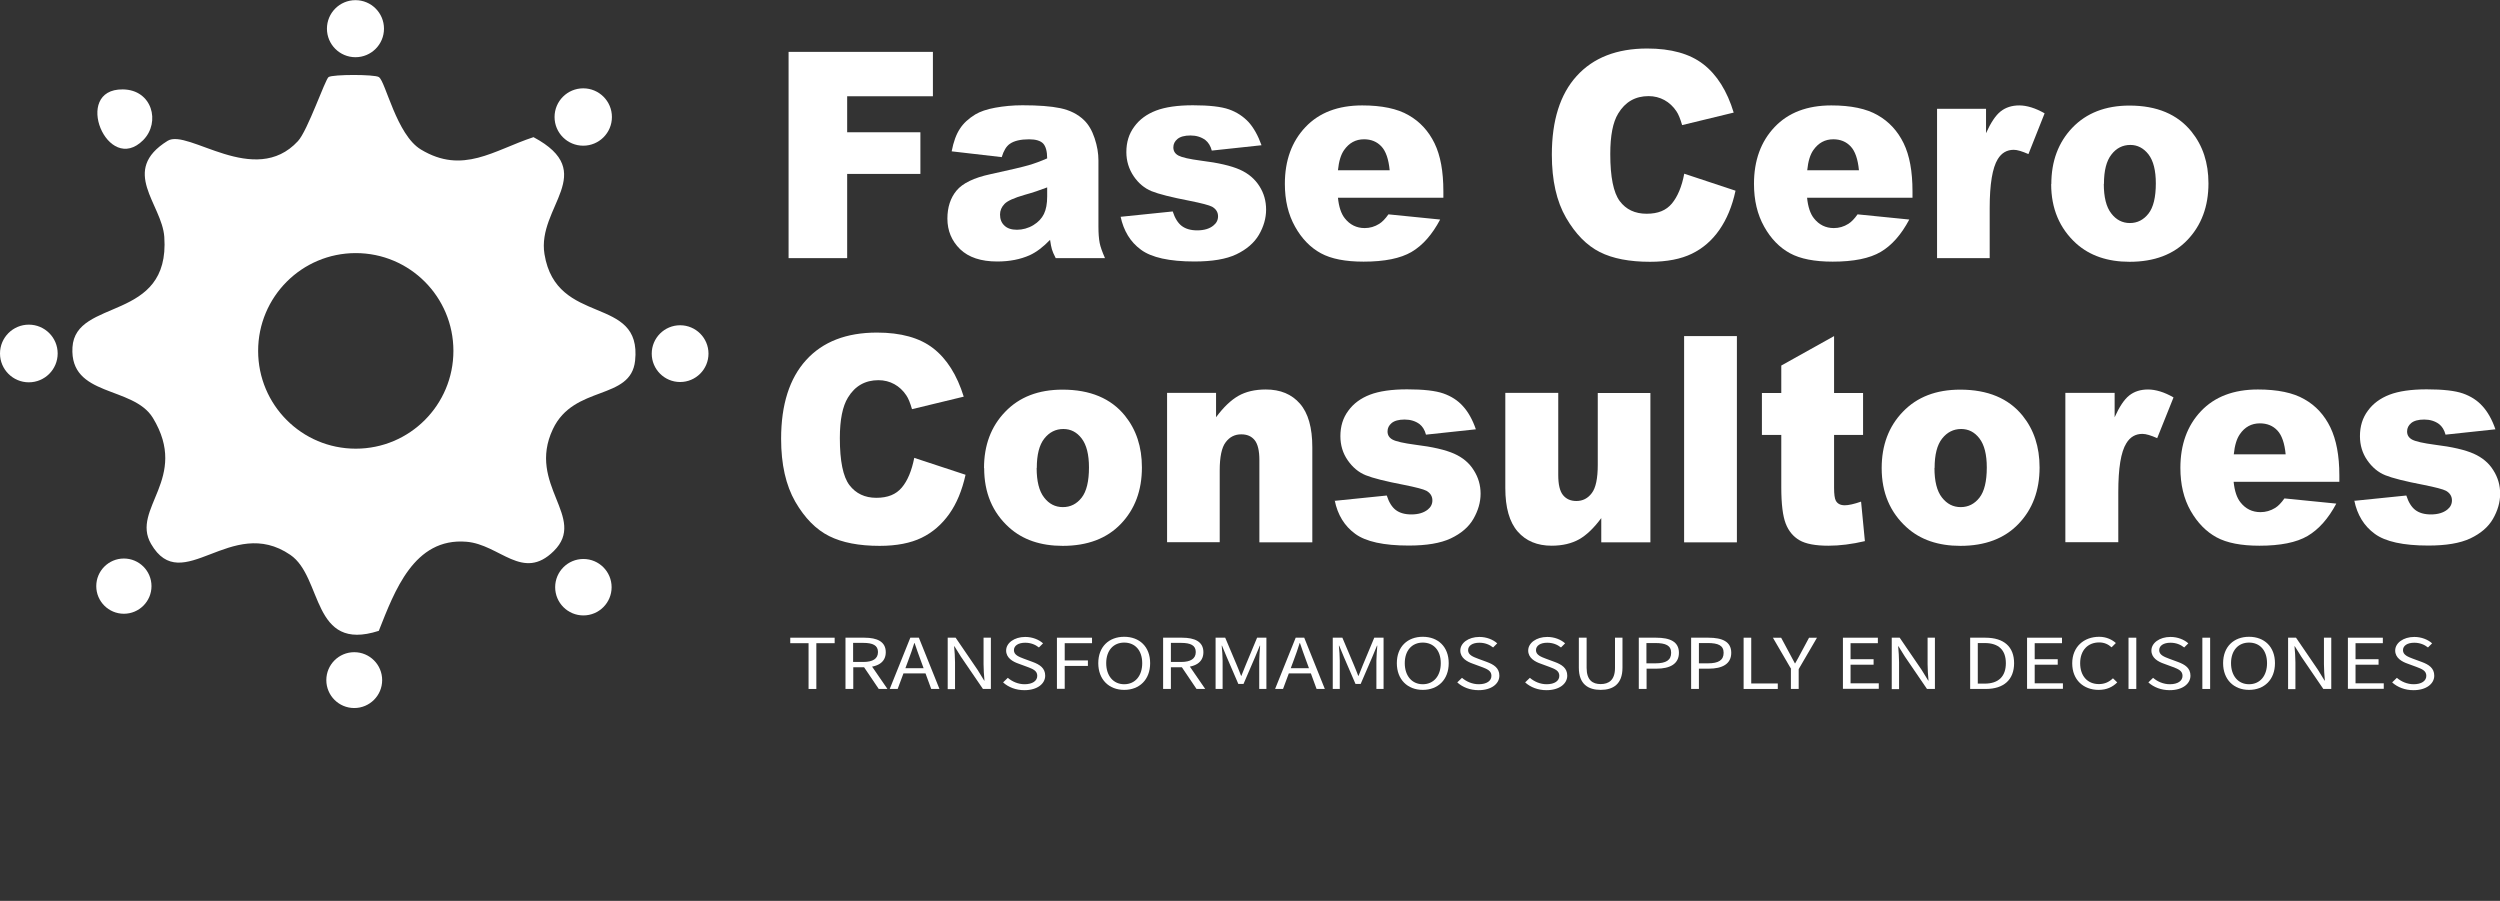 <?xml version="1.0" encoding="UTF-8"?>
<svg id="Capa_1" data-name="Capa 1" xmlns="http://www.w3.org/2000/svg" viewBox="0 0 163.87 59.05">
  <rect x="0" y="0" width="163.87" height="59.05" fill="#333333" stroke="none"/>
  <defs>
    <style>
      .cls-1 {
        fill: #fff;
      }
    </style>
  </defs>
  <g>
    <path class="cls-1" d="M24.84,5.06c.43.27,1.15,3.78,2.75,4.74,2.75,1.66,4.77.05,7.38-.81,4.34,2.32.21,4.57.72,7.67.78,4.79,6.4,2.62,5.94,6.98-.28,2.64-4.01,1.56-5.39,4.49-1.73,3.66,2.28,5.79.06,7.99-2.04,2.02-3.53-.43-5.73-.61-3.44-.28-4.71,3.25-5.74,5.84-4.43,1.43-3.65-3.51-5.8-4.98-3.89-2.66-7.09,2.81-9.13-.72-1.34-2.32,2.54-4.28.12-8.26-1.3-2.12-5.46-1.35-5.27-4.62s6.41-1.62,6.02-7.24c-.15-2.16-2.94-4.34.22-6.3,1.33-.82,5.7,3.1,8.54.02.64-.69,1.79-4.06,2.01-4.2.29-.18,3-.18,3.29,0ZM29.72,23c0-3.54-2.86-6.41-6.4-6.41s-6.4,2.87-6.4,6.41,2.86,6.41,6.4,6.41,6.4-2.87,6.4-6.41Z"/>
    <circle class="cls-1" cx="1.89" cy="23.17" r="1.89"/>
    <circle class="cls-1" cx="38.23" cy="7.67" r="1.88"/>
    <circle class="cls-1" cx="44.58" cy="23.18" r="1.86"/>
    <path class="cls-1" d="M9.4,9.17c-2.35,2.39-4.7-3.35-1.35-3.31,1.93.02,2.48,2.15,1.35,3.31Z"/>
    <circle class="cls-1" cx="23.3" cy="1.88" r="1.87"/>
    <circle class="cls-1" cx="38.24" cy="38.49" r="1.85"/>
    <circle class="cls-1" cx="23.22" cy="44.58" r="1.83"/>
    <circle class="cls-1" cx="8.12" cy="38.42" r="1.81"/>
  </g>
  <g>
    <g>
      <path class="cls-1" d="M51.69,3.4h9.46v2.91h-5.62v2.36h4.8v2.73h-4.8v5.52h-3.84V3.4Z"/>
      <path class="cls-1" d="M65.67,10.3l-3.29-.38c.12-.63.3-1.12.54-1.48.23-.36.57-.67,1.01-.94.32-.19.75-.34,1.3-.44.55-.1,1.15-.16,1.79-.16,1.03,0,1.86.06,2.48.19.62.13,1.15.39,1.56.79.29.28.52.67.69,1.18.17.51.25.99.25,1.45v4.33c0,.46.03.82.08,1.08s.17.59.35,1h-3.23c-.13-.25-.21-.44-.25-.58-.04-.13-.08-.34-.12-.62-.45.47-.9.81-1.34,1.01-.61.27-1.31.41-2.12.41-1.07,0-1.88-.27-2.44-.81-.55-.54-.83-1.21-.83-2,0-.74.2-1.36.6-1.84.4-.48,1.14-.84,2.21-1.07,1.29-.28,2.13-.48,2.51-.59.38-.11.79-.26,1.22-.45,0-.46-.09-.78-.26-.97-.17-.18-.48-.28-.92-.28-.56,0-.99.1-1.27.3-.22.15-.4.44-.53.87ZM68.65,12.28c-.47.18-.97.35-1.48.49-.7.2-1.14.4-1.33.6-.19.2-.29.43-.29.69,0,.3.09.54.28.72.19.19.47.28.83.28s.74-.1,1.07-.3c.33-.2.56-.45.7-.74.14-.29.21-.67.21-1.14v-.6Z"/>
      <path class="cls-1" d="M73.46,14.21l3.41-.35c.14.44.34.76.59.95s.59.29,1.01.29c.46,0,.82-.11,1.07-.32.2-.16.3-.36.3-.6,0-.27-.13-.48-.39-.63-.19-.1-.68-.23-1.48-.39-1.19-.23-2.02-.44-2.49-.63-.46-.19-.86-.52-1.17-.98s-.48-.99-.48-1.58c0-.65.17-1.2.52-1.67.34-.47.82-.82,1.42-1.05.6-.23,1.41-.35,2.42-.35,1.07,0,1.86.09,2.37.27.51.18.93.46,1.28.83.34.38.62.88.85,1.52l-3.26.35c-.08-.31-.23-.54-.42-.69-.27-.2-.6-.3-.98-.3s-.67.08-.85.23c-.18.15-.27.33-.27.55,0,.24.11.42.34.54.23.12.71.23,1.47.33,1.14.14,1.99.34,2.55.59.56.25.98.61,1.28,1.08.3.47.44.98.44,1.54s-.16,1.12-.47,1.65c-.31.53-.81.96-1.48,1.28-.67.32-1.59.47-2.75.47-1.64,0-2.81-.26-3.5-.77-.7-.51-1.14-1.24-1.34-2.18Z"/>
      <path class="cls-1" d="M94.59,12.96h-6.89c.06.6.21,1.05.45,1.35.33.42.77.64,1.3.64.34,0,.66-.09.96-.28.19-.12.39-.32.6-.62l3.39.34c-.52.98-1.14,1.69-1.87,2.12-.73.43-1.78.64-3.15.64-1.19,0-2.12-.18-2.8-.55s-1.25-.95-1.69-1.74c-.45-.8-.67-1.73-.67-2.81,0-1.53.45-2.77,1.35-3.72.9-.95,2.14-1.42,3.72-1.42,1.28,0,2.3.21,3.04.64.74.42,1.31,1.04,1.7,1.84s.58,1.85.58,3.15v.42ZM91.09,11.16c-.07-.73-.25-1.25-.54-1.56s-.67-.47-1.14-.47c-.55,0-.98.24-1.31.71-.21.3-.34.73-.4,1.32h3.39Z"/>
      <path class="cls-1" d="M110.41,11.39l3.35,1.11c-.22,1.03-.58,1.88-1.06,2.57-.48.69-1.08,1.21-1.8,1.56-.72.35-1.63.53-2.74.53-1.35,0-2.45-.21-3.3-.64-.85-.43-1.59-1.18-2.21-2.25s-.93-2.45-.93-4.13c0-2.24.54-3.96,1.63-5.16,1.09-1.2,2.63-1.8,4.62-1.8,1.56,0,2.79.34,3.68,1.03s1.56,1.75,1.99,3.17l-3.38.82c-.12-.41-.24-.71-.37-.9-.21-.32-.48-.57-.79-.74-.31-.17-.66-.26-1.04-.26-.87,0-1.53.38-1.99,1.14-.35.57-.52,1.45-.52,2.66,0,1.5.21,2.53.62,3.08s1,.83,1.76.83,1.28-.22,1.66-.67c.37-.45.65-1.1.81-1.96Z"/>
      <path class="cls-1" d="M125.34,12.96h-6.89c.06.6.21,1.05.45,1.35.33.42.77.64,1.3.64.34,0,.66-.09.96-.28.19-.12.39-.32.6-.62l3.39.34c-.52.98-1.14,1.69-1.87,2.12-.73.43-1.78.64-3.15.64-1.19,0-2.12-.18-2.8-.55s-1.25-.95-1.69-1.74c-.45-.8-.67-1.73-.67-2.81,0-1.53.45-2.77,1.35-3.72.9-.95,2.14-1.42,3.72-1.42,1.28,0,2.3.21,3.04.64.74.42,1.31,1.04,1.7,1.84s.58,1.85.58,3.15v.42ZM121.85,11.16c-.07-.73-.25-1.25-.54-1.56s-.67-.47-1.14-.47c-.55,0-.98.24-1.31.71-.21.3-.34.73-.4,1.32h3.39Z"/>
      <path class="cls-1" d="M126.96,7.13h3.22v1.6c.31-.69.63-1.17.96-1.43.33-.26.74-.39,1.22-.39s1.06.17,1.66.52l-1.06,2.67c-.41-.18-.73-.28-.96-.28-.45,0-.8.2-1.05.61-.35.57-.53,1.64-.53,3.21v3.28h-3.45V7.13Z"/>
      <path class="cls-1" d="M134.46,12.06c0-1.49.46-2.73,1.38-3.69s2.17-1.45,3.74-1.45c1.8,0,3.15.57,4.07,1.71.74.92,1.11,2.04,1.11,3.39,0,1.51-.46,2.74-1.37,3.7-.91.96-2.18,1.44-3.8,1.44-1.44,0-2.61-.4-3.5-1.2-1.09-.99-1.64-2.29-1.64-3.89ZM137.9,12.05c0,.87.16,1.52.49,1.94.32.42.73.63,1.22.63s.9-.21,1.22-.62.48-1.07.48-1.98c0-.85-.16-1.48-.48-1.9-.32-.41-.72-.62-1.19-.62-.5,0-.92.21-1.24.63-.33.42-.49,1.06-.49,1.92Z"/>
    </g>
    <g>
      <path class="cls-1" d="M59.92,30.01l3.37,1.11c-.23,1.03-.58,1.88-1.07,2.57-.49.69-1.09,1.21-1.81,1.56-.72.35-1.64.53-2.75.53-1.35,0-2.45-.21-3.31-.64-.86-.43-1.6-1.18-2.22-2.25-.62-1.08-.93-2.45-.93-4.13,0-2.24.55-3.96,1.64-5.16s2.64-1.8,4.64-1.8c1.57,0,2.8.34,3.69,1.03s1.56,1.75,2,3.17l-3.39.82c-.12-.41-.24-.71-.37-.9-.21-.32-.48-.57-.79-.74-.31-.17-.66-.26-1.04-.26-.87,0-1.54.38-2,1.14-.35.57-.53,1.45-.53,2.66,0,1.5.21,2.53.63,3.08s1.01.83,1.76.83,1.29-.22,1.67-.67c.38-.45.65-1.1.82-1.96Z"/>
      <path class="cls-1" d="M64.5,30.68c0-1.49.46-2.73,1.39-3.69.93-.97,2.18-1.45,3.76-1.45,1.8,0,3.17.57,4.09,1.71.74.92,1.11,2.04,1.11,3.39,0,1.51-.46,2.74-1.38,3.7s-2.19,1.44-3.81,1.44c-1.45,0-2.62-.4-3.51-1.2-1.1-.99-1.64-2.29-1.64-3.89ZM67.95,30.67c0,.87.16,1.52.49,1.94.32.42.73.63,1.23.63s.91-.21,1.23-.62c.32-.41.48-1.07.48-1.98,0-.85-.16-1.48-.48-1.9-.32-.42-.72-.62-1.2-.62-.5,0-.92.21-1.25.63-.33.42-.49,1.06-.49,1.92Z"/>
      <path class="cls-1" d="M76.5,25.75h3.21v1.6c.48-.65.97-1.12,1.46-1.4.49-.28,1.09-.42,1.8-.42.96,0,1.7.31,2.24.93s.81,1.57.81,2.86v6.23h-3.47v-5.39c0-.61-.1-1.05-.31-1.31-.21-.26-.5-.38-.88-.38-.42,0-.76.17-1.02.52-.26.34-.39.96-.39,1.85v4.7h-3.45v-9.8Z"/>
      <path class="cls-1" d="M87.47,32.83l3.43-.35c.14.44.34.76.59.95.25.19.59.29,1.02.29.46,0,.82-.11,1.08-.32.2-.16.3-.36.3-.6,0-.27-.13-.48-.39-.63-.19-.1-.68-.23-1.48-.39-1.2-.23-2.03-.44-2.5-.63s-.86-.52-1.18-.98c-.32-.46-.48-.99-.48-1.58,0-.65.17-1.2.52-1.67.34-.47.82-.82,1.42-1.05.6-.23,1.42-.35,2.43-.35,1.07,0,1.87.09,2.38.27s.94.45,1.28.83c.34.37.63.88.85,1.52l-3.27.35c-.08-.31-.23-.54-.42-.69-.27-.2-.6-.3-.98-.3s-.67.08-.85.23c-.18.15-.27.33-.27.55,0,.24.11.42.34.54.23.12.72.23,1.47.33,1.15.14,2,.34,2.56.59.56.25.99.61,1.28,1.08.3.47.45.98.45,1.54s-.16,1.11-.47,1.65-.81.96-1.48,1.28c-.68.32-1.6.47-2.76.47-1.65,0-2.82-.26-3.51-.77-.7-.51-1.15-1.24-1.34-2.18Z"/>
      <path class="cls-1" d="M108.18,35.55h-3.22v-1.59c-.48.65-.97,1.12-1.45,1.39s-1.09.42-1.8.42c-.95,0-1.69-.31-2.23-.93-.54-.62-.81-1.57-.81-2.85v-6.24h3.47v5.39c0,.61.1,1.05.31,1.31s.5.39.88.39c.41,0,.75-.17,1.01-.52.26-.34.39-.96.39-1.85v-4.71h3.45v9.8Z"/>
      <path class="cls-1" d="M110.39,22.03h3.46v13.52h-3.46v-13.52Z"/>
      <path class="cls-1" d="M120.22,22.03v3.73h1.9v2.75h-1.9v3.47c0,.42.04.69.11.83.11.21.31.31.59.31.25,0,.61-.08,1.07-.24l.25,2.59c-.85.2-1.65.3-2.39.3-.86,0-1.49-.12-1.9-.36-.41-.24-.71-.6-.9-1.09s-.29-1.28-.29-2.37v-3.44h-1.27v-2.75h1.27v-1.8l3.46-1.93Z"/>
      <path class="cls-1" d="M123.34,30.68c0-1.49.46-2.73,1.39-3.69.93-.97,2.18-1.45,3.76-1.45,1.8,0,3.17.57,4.09,1.71.74.92,1.11,2.04,1.11,3.39,0,1.51-.46,2.74-1.38,3.7s-2.19,1.44-3.81,1.44c-1.45,0-2.62-.4-3.51-1.2-1.1-.99-1.65-2.29-1.65-3.89ZM126.8,30.67c0,.87.16,1.52.49,1.94s.73.63,1.23.63.91-.21,1.23-.62c.32-.41.48-1.07.48-1.98,0-.85-.16-1.48-.48-1.9-.32-.42-.72-.62-1.2-.62-.5,0-.92.21-1.25.63-.33.42-.49,1.06-.49,1.92Z"/>
      <path class="cls-1" d="M135.38,25.75h3.23v1.6c.31-.69.63-1.17.96-1.43.33-.26.74-.39,1.23-.39s1.07.17,1.67.52l-1.07,2.67c-.41-.18-.73-.28-.97-.28-.45,0-.8.2-1.05.61-.36.57-.53,1.64-.53,3.21v3.28h-3.47v-9.8Z"/>
      <path class="cls-1" d="M153.33,31.58h-6.92c.06.6.21,1.05.45,1.35.33.42.77.64,1.31.64.34,0,.66-.09.97-.28.19-.12.39-.32.6-.62l3.4.34c-.52.98-1.15,1.69-1.88,2.12s-1.79.64-3.16.64c-1.19,0-2.13-.18-2.81-.55-.68-.37-1.25-.95-1.7-1.74s-.67-1.73-.67-2.81c0-1.53.45-2.77,1.35-3.72.9-.95,2.15-1.42,3.73-1.42,1.29,0,2.31.21,3.05.64.75.42,1.31,1.04,1.7,1.84.39.81.59,1.85.59,3.15v.42ZM149.82,29.78c-.07-.73-.25-1.25-.54-1.56-.29-.31-.67-.47-1.15-.47-.55,0-.99.24-1.31.71-.21.3-.34.73-.4,1.32h3.4Z"/>
      <path class="cls-1" d="M154.3,32.83l3.43-.35c.14.44.34.76.59.95.25.19.59.29,1.02.29.46,0,.82-.11,1.08-.32.2-.16.3-.36.3-.6,0-.27-.13-.48-.39-.63-.19-.1-.68-.23-1.48-.39-1.2-.23-2.03-.44-2.5-.63s-.86-.52-1.18-.98c-.32-.46-.48-.99-.48-1.58,0-.65.17-1.2.52-1.67.34-.47.82-.82,1.42-1.05.6-.23,1.42-.35,2.43-.35,1.07,0,1.87.09,2.38.27s.94.45,1.28.83c.34.37.63.88.85,1.52l-3.27.35c-.08-.31-.23-.54-.42-.69-.27-.2-.6-.3-.98-.3s-.67.08-.85.23c-.18.15-.27.33-.27.55,0,.24.11.42.34.54.23.12.72.23,1.47.33,1.15.14,2,.34,2.56.59.56.25.99.61,1.28,1.08.3.47.45.98.45,1.54s-.16,1.11-.47,1.65-.81.96-1.48,1.28c-.68.32-1.6.47-2.76.47-1.65,0-2.82-.26-3.51-.77-.7-.51-1.15-1.24-1.34-2.18Z"/>
    </g>
    <g>
      <path class="cls-1" d="M53,42.16h-1.2v-.36h2.91v.36h-1.2v3h-.51v-3Z"/>
      <path class="cls-1" d="M55.42,41.8h1.25c.81,0,1.39.25,1.39.95s-.58.99-1.39.99h-.74v1.42h-.51v-3.36ZM56.59,43.39c.62,0,.96-.21.96-.65s-.34-.6-.96-.6h-.67v1.25h.67ZM56.56,43.62l.4-.22,1.21,1.76h-.57l-1.04-1.54Z"/>
      <path class="cls-1" d="M59.66,41.8h.57l1.35,3.36h-.54l-.69-1.88c-.14-.38-.27-.74-.4-1.13h-.02c-.12.39-.25.76-.39,1.13l-.7,1.88h-.52l1.35-3.36ZM59.02,43.8h1.83v.34h-1.83v-.34Z"/>
      <path class="cls-1" d="M62.12,41.8h.52l1.44,2.11.43.7h.02c-.03-.34-.06-.72-.06-1.07v-1.74h.48v3.36h-.52l-1.44-2.11-.43-.69h-.02c.03.34.06.7.06,1.05v1.76h-.48v-3.36Z"/>
      <path class="cls-1" d="M65.76,44.72l.3-.29c.29.25.68.42,1.1.42.52,0,.83-.22.83-.55,0-.34-.29-.45-.66-.59l-.57-.21c-.37-.13-.81-.37-.81-.86s.53-.89,1.25-.89c.47,0,.89.17,1.17.42l-.27.27c-.24-.19-.54-.31-.9-.31-.45,0-.74.19-.74.49,0,.32.35.44.66.56l.57.21c.46.17.82.4.82.9,0,.53-.52.95-1.36.95-.56,0-1.04-.19-1.39-.5Z"/>
      <path class="cls-1" d="M69.28,41.8h2.3v.36h-1.79v1.13h1.52v.36h-1.52v1.5h-.51v-3.36Z"/>
      <path class="cls-1" d="M71.99,43.47c0-1.08.7-1.73,1.7-1.73s1.7.65,1.7,1.73-.7,1.75-1.7,1.75-1.7-.68-1.7-1.75ZM74.87,43.47c0-.84-.47-1.35-1.18-1.35s-1.18.52-1.18,1.35.47,1.38,1.18,1.38,1.18-.54,1.18-1.38Z"/>
      <path class="cls-1" d="M76.24,41.8h1.25c.81,0,1.39.25,1.39.95s-.58.99-1.39.99h-.74v1.42h-.51v-3.36ZM77.42,43.39c.62,0,.96-.21.96-.65s-.34-.6-.96-.6h-.67v1.25h.67ZM77.39,43.62l.4-.22,1.21,1.76h-.57l-1.04-1.54Z"/>
      <path class="cls-1" d="M79.7,41.8h.61l.76,1.8c.1.23.19.47.28.7h.02c.1-.23.18-.47.28-.7l.75-1.8h.61v3.36h-.47v-1.85c0-.29.04-.7.06-.99h-.02l-.32.77-.75,1.74h-.34l-.75-1.74-.32-.77h-.02c.03.3.06.7.06.99v1.85h-.46v-3.36Z"/>
      <path class="cls-1" d="M84.92,41.8h.57l1.35,3.36h-.54l-.69-1.88c-.14-.38-.27-.74-.4-1.13h-.02c-.12.39-.25.76-.39,1.13l-.7,1.88h-.52l1.35-3.36ZM84.28,43.8h1.83v.34h-1.83v-.34Z"/>
      <path class="cls-1" d="M87.38,41.8h.61l.76,1.8c.1.23.19.47.28.7h.02c.1-.23.18-.47.28-.7l.75-1.8h.61v3.36h-.47v-1.85c0-.29.04-.7.06-.99h-.02l-.32.77-.75,1.74h-.34l-.75-1.74-.32-.77h-.02c.03.3.06.7.06.99v1.85h-.46v-3.36Z"/>
      <path class="cls-1" d="M91.56,43.47c0-1.08.7-1.73,1.7-1.73s1.7.65,1.7,1.73-.7,1.75-1.7,1.75-1.7-.68-1.7-1.75ZM94.44,43.47c0-.84-.47-1.35-1.18-1.35s-1.18.52-1.18,1.35.47,1.38,1.18,1.38,1.18-.54,1.18-1.38Z"/>
      <path class="cls-1" d="M95.53,44.72l.3-.29c.29.25.68.42,1.1.42.52,0,.83-.22.83-.55,0-.34-.29-.45-.66-.59l-.57-.21c-.37-.13-.81-.37-.81-.86s.53-.89,1.25-.89c.47,0,.89.17,1.17.42l-.27.27c-.24-.19-.54-.31-.9-.31-.45,0-.74.19-.74.49,0,.32.35.44.66.56l.57.21c.46.17.82.4.82.9,0,.53-.52.95-1.36.95-.56,0-1.04-.19-1.39-.5Z"/>
      <path class="cls-1" d="M99.98,44.72l.3-.29c.29.25.68.42,1.1.42.52,0,.83-.22.83-.55,0-.34-.29-.45-.66-.59l-.57-.21c-.37-.13-.81-.37-.81-.86s.53-.89,1.25-.89c.47,0,.89.17,1.17.42l-.27.27c-.24-.19-.54-.31-.9-.31-.45,0-.74.19-.74.49,0,.32.35.44.66.56l.57.21c.46.17.82.4.82.9,0,.53-.52.95-1.36.95-.56,0-1.04-.19-1.39-.5Z"/>
      <path class="cls-1" d="M103.49,43.77v-1.97h.51v1.98c0,.81.4,1.06.92,1.06s.94-.25.94-1.06v-1.98h.49v1.97c0,1.08-.62,1.45-1.43,1.45s-1.43-.37-1.43-1.45Z"/>
      <path class="cls-1" d="M107.42,41.8h1.14c.89,0,1.49.25,1.49.99s-.6,1.04-1.47,1.04h-.65v1.33h-.51v-3.36ZM108.51,43.48c.7,0,1.03-.21,1.03-.69s-.35-.64-1.05-.64h-.57v1.33h.59Z"/>
      <path class="cls-1" d="M110.85,41.8h1.14c.89,0,1.49.25,1.49.99s-.6,1.04-1.47,1.04h-.65v1.33h-.51v-3.36ZM111.95,43.48c.7,0,1.03-.21,1.03-.69s-.35-.64-1.05-.64h-.57v1.33h.59Z"/>
      <path class="cls-1" d="M114.28,41.8h.51v3h1.74v.36h-2.24v-3.36Z"/>
      <path class="cls-1" d="M117.41,43.86l-1.2-2.06h.54l.51.95c.13.25.25.48.39.73h.02c.14-.25.28-.49.4-.73l.51-.95h.52l-1.2,2.06v1.3h-.51v-1.3Z"/>
      <path class="cls-1" d="M120.8,41.8h2.29v.36h-1.79v1.05h1.51v.36h-1.51v1.22h1.85v.36h-2.35v-3.36Z"/>
      <path class="cls-1" d="M124,41.8h.52l1.44,2.11.43.7h.02c-.03-.34-.06-.72-.06-1.07v-1.74h.48v3.36h-.52l-1.44-2.11-.43-.69h-.02c.03.34.06.7.06,1.05v1.76h-.48v-3.36Z"/>
      <path class="cls-1" d="M129.14,41.8h1c1.22,0,1.88.6,1.88,1.67s-.66,1.69-1.86,1.69h-1.02v-3.36ZM130.09,44.81c.93,0,1.39-.49,1.39-1.34s-.46-1.32-1.39-1.32h-.45v2.66h.45Z"/>
      <path class="cls-1" d="M132.87,41.8h2.29v.36h-1.79v1.05h1.51v.36h-1.51v1.22h1.85v.36h-2.35v-3.36Z"/>
      <path class="cls-1" d="M135.83,43.48c0-1.08.76-1.74,1.77-1.74.48,0,.86.2,1.09.41l-.28.28c-.21-.19-.47-.32-.81-.32-.75,0-1.25.52-1.25,1.36s.48,1.37,1.23,1.37c.38,0,.67-.14.92-.38l.28.27c-.31.31-.7.49-1.22.49-.99,0-1.73-.65-1.73-1.74Z"/>
      <path class="cls-1" d="M139.52,41.8h.51v3.36h-.51v-3.36Z"/>
      <path class="cls-1" d="M140.83,44.72l.3-.29c.29.25.68.42,1.1.42.52,0,.83-.22.83-.55,0-.34-.29-.45-.66-.59l-.57-.21c-.37-.13-.81-.37-.81-.86s.53-.89,1.25-.89c.47,0,.89.17,1.17.42l-.27.27c-.24-.19-.54-.31-.9-.31-.45,0-.74.19-.74.49,0,.32.35.44.66.56l.57.21c.46.17.82.4.82.9,0,.53-.52.95-1.36.95-.56,0-1.04-.19-1.39-.5Z"/>
      <path class="cls-1" d="M144.36,41.8h.51v3.36h-.51v-3.36Z"/>
      <path class="cls-1" d="M145.72,43.47c0-1.08.7-1.73,1.7-1.73s1.7.65,1.7,1.73-.7,1.75-1.7,1.75-1.7-.68-1.7-1.75ZM148.6,43.47c0-.84-.47-1.35-1.18-1.35s-1.18.52-1.18,1.35.47,1.38,1.18,1.38,1.18-.54,1.18-1.38Z"/>
      <path class="cls-1" d="M149.98,41.8h.52l1.44,2.11.43.7h.02c-.03-.34-.06-.72-.06-1.07v-1.74h.48v3.36h-.52l-1.44-2.11-.43-.69h-.02c.03.34.06.7.06,1.05v1.76h-.48v-3.36Z"/>
      <path class="cls-1" d="M153.9,41.8h2.29v.36h-1.79v1.05h1.51v.36h-1.51v1.22h1.85v.36h-2.35v-3.36Z"/>
      <path class="cls-1" d="M156.81,44.72l.3-.29c.29.25.68.42,1.1.42.52,0,.83-.22.83-.55,0-.34-.29-.45-.66-.59l-.57-.21c-.37-.13-.81-.37-.81-.86s.53-.89,1.25-.89c.47,0,.89.17,1.17.42l-.27.27c-.24-.19-.54-.31-.9-.31-.45,0-.74.19-.74.49,0,.32.35.44.66.56l.57.21c.46.17.82.4.82.9,0,.53-.52.95-1.36.95-.56,0-1.04-.19-1.39-.5Z"/>
    </g>
  </g>
</svg>